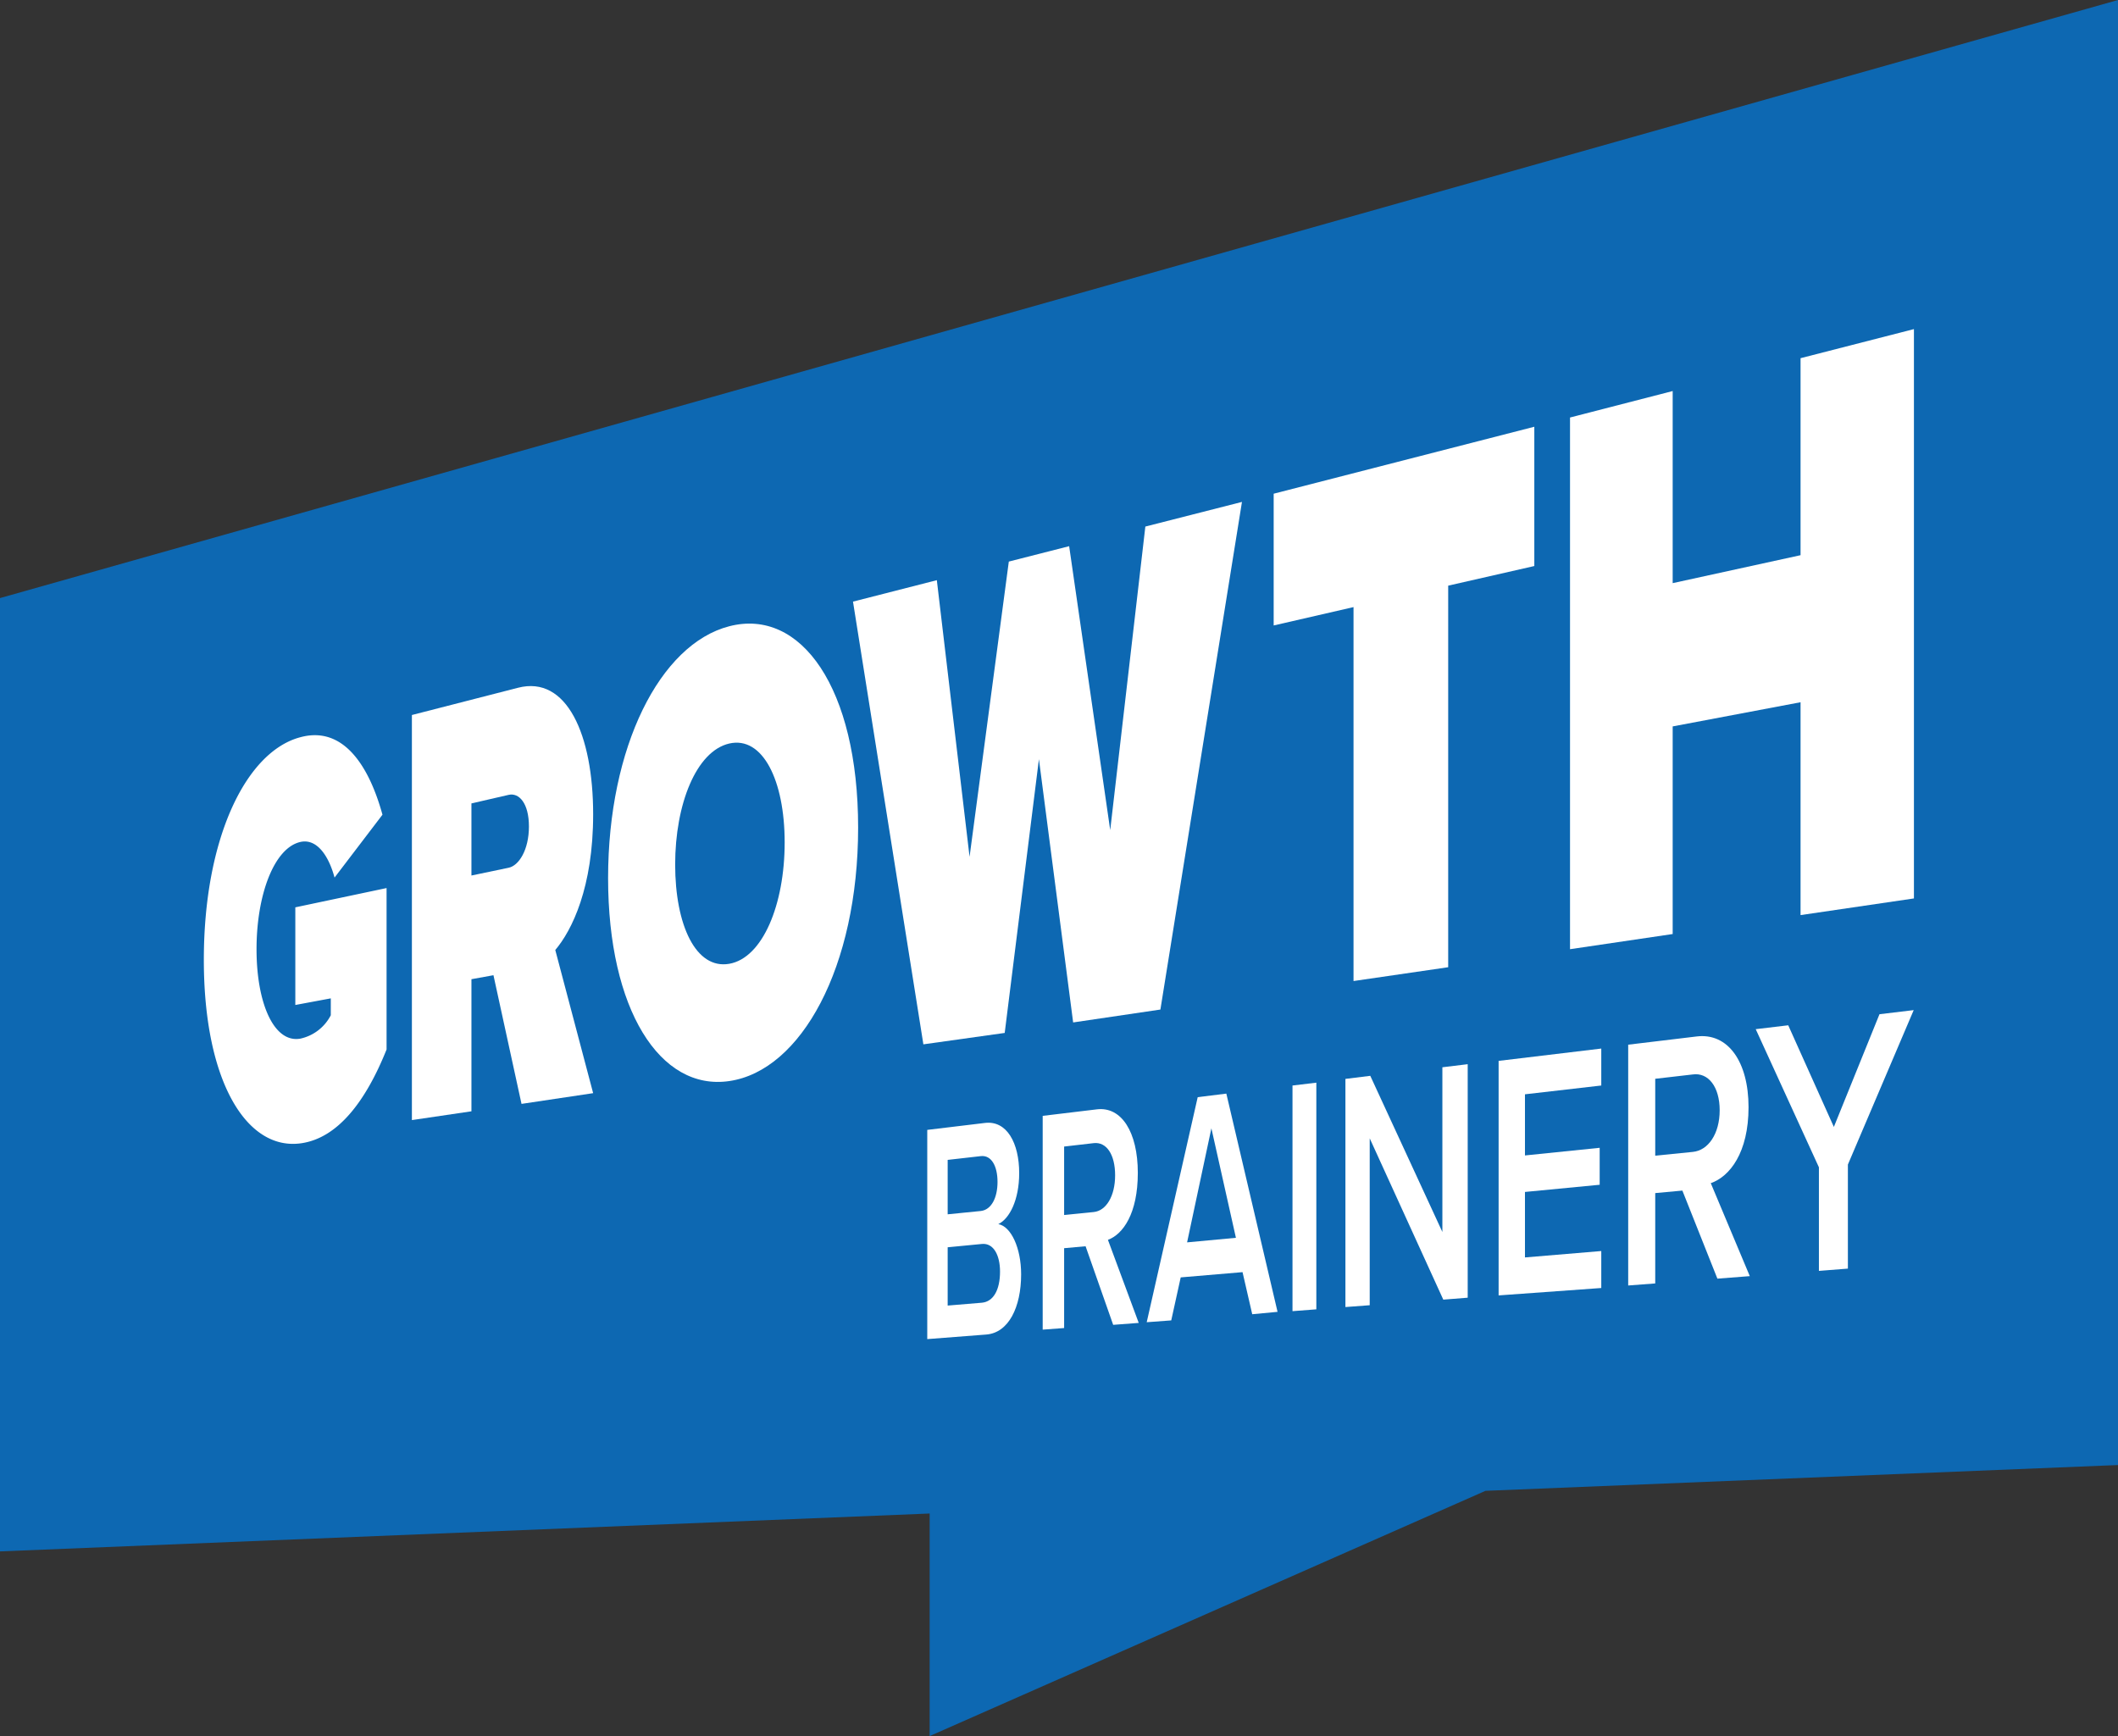 <svg xmlns="http://www.w3.org/2000/svg" viewBox="0 0 185.68 152.19"><rect x="0" y="0" width="185.68" height="152.19" fill="#333333" stroke="none"/><defs><style>.cls-1{fill:#0d68b2;}.cls-2{fill:#fff;}</style></defs><g id="Ebene_2" data-name="Ebene 2"><g id="BLAU"><polygon class="cls-1" points="185.68 0 0 52.43 0 136 81.5 132.68 81.5 152.19 130.23 130.69 185.68 128.43 185.68 0"></polygon><path class="cls-2" d="M26.36,64.62c3.75-1,6,2.54,7.17,6.8l-4.2,5.51c-.54-2-1.6-3.44-3-3.12-2.31.53-3.84,4.65-3.84,9.4s1.53,8.25,3.84,7.84A3.94,3.94,0,0,0,29,89V87.52l-3.11.58V79.54l8-1.69V92c-1.85,4.62-4.31,7.76-7.47,8.22-4.77.7-8.55-5.38-8.55-16.08S21.59,65.85,26.36,64.62Z"></path><path class="cls-2" d="M45.72,96.77,43.26,85.49l-1.93.35V97.42l-5.22.77V62.68l9.31-2.39C49.68,59.19,52,64.4,52,71.38c0,6.42-1.86,10.18-3.32,11.9L52,95.83ZM44.59,69.68l-3.26.75v6.32l3.26-.68c.91-.19,1.78-1.58,1.78-3.62S45.5,69.47,44.59,69.68Z"></path><path class="cls-2" d="M63.93,54.9c6.29-1.63,11.3,5.42,11.3,17.65s-5,21.31-11.3,22.22c-6.08.89-10.62-6.3-10.62-17.79S57.85,56.47,63.93,54.9Zm0,10.28c-2.89.67-4.74,5.31-4.74,10.61S61,85,63.93,84.49s4.86-5.19,4.86-10.64S66.86,64.51,63.93,65.18Z"></path><path class="cls-2" d="M94.08,89.63l-3-23.08-3,24-7.13,1L74.78,52.74l7.35-1.88L85,75.11l3.44-25.88,5.29-1.35,3.6,24.89,3.08-26.61L108.88,44,101.73,88.5Z"></path><path class="cls-2" d="M118.66,86V53.22l-7,1.61V43.28l22.85-5.87V49.62l-7.55,1.72V84.79Z"></path><path class="cls-2" d="M157.85,80.22V61.56l-11.21,2.12v18.2l-9,1.33V36.6l9-2.32V51.12l11.21-2.45V31.4l9.94-2.55V78.76Z"></path><path class="cls-2" d="M81.29,117.39V99.05l5.06-.61c1.92-.23,3,1.77,3,4.4,0,2.35-.85,4-1.83,4.47,1.12.2,2,2.1,2,4.4,0,2.89-1.1,5.13-3.06,5.28Zm1.79-10.94,2.9-.29c.93-.1,1.47-1.16,1.47-2.55s-.54-2.37-1.47-2.26l-2.9.33Zm0,8,3-.25c1-.09,1.59-1.11,1.59-2.73,0-1.4-.55-2.52-1.59-2.42l-3,.29Z"></path><path class="cls-2" d="M97.59,116.14l-2.42-6.89-1.88.17v7l-1.88.14V97.82l4.74-.57c2.17-.27,3.6,2,3.6,5.57s-1.3,5.38-2.62,5.87l2.7,7.28Zm-1.7-15.93-2.6.3v6l2.6-.26c1.08-.11,1.87-1.39,1.87-3.22S97,100.09,95.89,100.21Z"></path><path class="cls-2" d="M109.78,115.21l-.85-3.69-5.42.46-.83,3.77-2.15.16L105,96.18l2.51-.31L112,115Zm-3.58-16.3-2.13,10,4.28-.4Z"></path><path class="cls-2" d="M113.31,114.94V95.16l2.09-.25v19.87Z"></path><path class="cls-2" d="M126.53,113.93l-6.45-14.14v14.63l-2.13.16v-20l2.18-.27L126.45,108V93.56l2.22-.27v20.47Z"></path><path class="cls-2" d="M131.38,113.56V93l9-1.08v3.24l-6.69.77v5.36l6.55-.67v3.24l-6.55.63v5.74l6.69-.56v3.24Z"></path><path class="cls-2" d="M150.56,112.09l-3.07-7.72-2.38.22v7.92l-2.37.18V91.58l6-.72c2.75-.34,4.55,2.22,4.55,6.2s-1.64,6.08-3.31,6.66l3.42,8.15Zm-2.16-17.9-3.29.38v6.74l3.29-.33c1.36-.13,2.36-1.59,2.36-3.65S149.76,94,148.4,94.19Z"></path><path class="cls-2" d="M159.46,111.41v-9.08l-5.54-12.11,2.85-.34,4,8.91,4-9.88,3-.36L162,102.09v9.12Z"></path></g></g></svg>